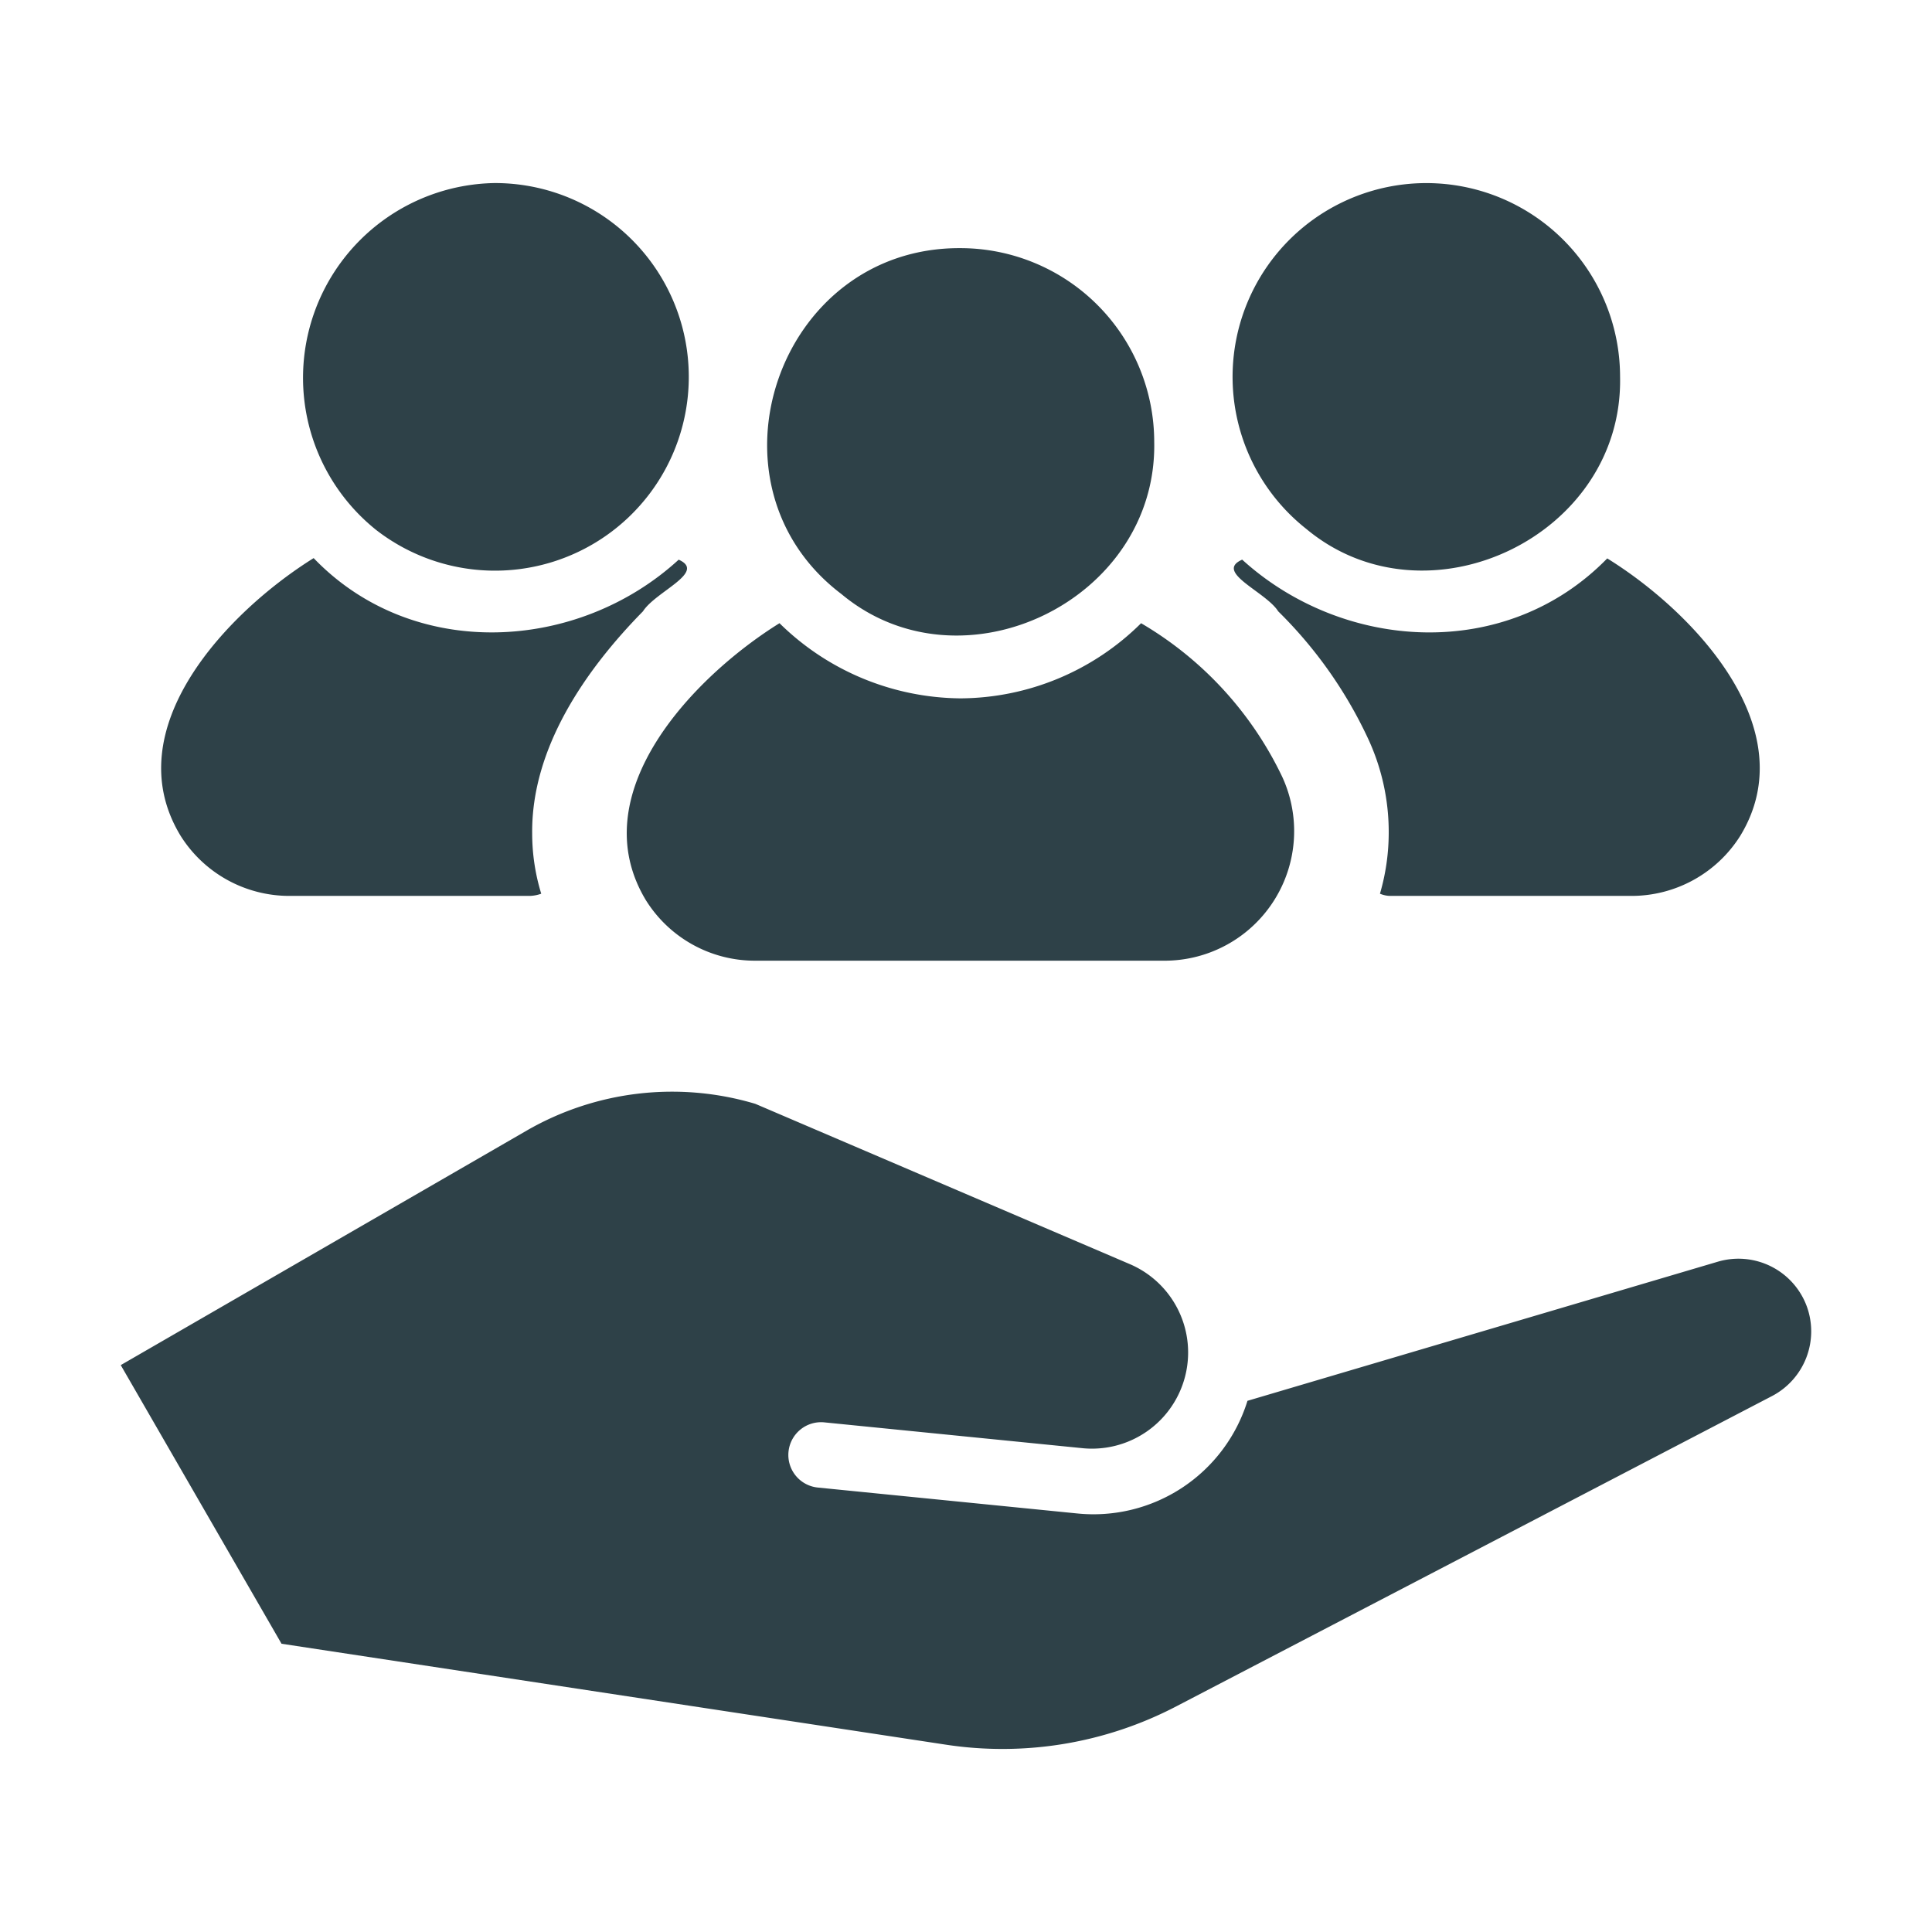 <svg class="" xml:space="preserve" style="enable-background:new 0 0 512 512" viewBox="0 0 64 64" y="0" x="0" height="512" width="512" xmlns:xlink="http://www.w3.org/1999/xlink" version="1.1" xmlns="http://www.w3.org/2000/svg"><g><path class="" data-original="#000000" opacity="1" fill="#2e4148" d="M27.875 19.68c3.985 3.325 10.464.21 10.36-5.04a6.424 6.424 0 0 0-6.42-6.42c-6.06-.034-8.729 7.839-3.94 11.46z"></path><path class="" data-original="#000000" opacity="1" fill="#2e4148" d="M21.404 29.833a4.254 4.254 0 0 0 3.609 1.991h13.606a4.292 4.292 0 0 0 3.858-6.087 11.768 11.768 0 0 0-4.677-5.092 8.552 8.552 0 0 1-5.984 2.489 8.646 8.646 0 0 1-5.994-2.49c-2.84 1.767-6.574 5.642-4.418 9.19zM43.275 17.523c3.99 3.324 10.502.24 10.392-5.04a6.418 6.418 0 1 0-10.392 5.04z"></path><path class="" data-original="#000000" opacity="1" fill="#2e4148" d="M45.287 24.399a7.333 7.333 0 0 1 .716 3.215 7.226 7.226 0 0 1-.29 1.991.89.89 0 0 0 .373.073h7.954a4.254 4.254 0 0 0 3.609-1.991c2.16-3.547-1.566-7.432-4.407-9.189-3.362 3.446-8.757 3.074-12.093.041-.941.414.786 1.063 1.193 1.712a14.508 14.508 0 0 1 2.945 4.148zM12.433 17.534a6.42 6.42 0 1 0 3.951-11.47 6.453 6.453 0 0 0-3.95 11.47z"></path><path class="" data-original="#000000" opacity="1" fill="#2e4148" d="M9.592 29.678h7.954a1.2 1.2 0 0 0 .383-.073 6.814 6.814 0 0 1-.3-1.991c-.03-2.827 1.752-5.41 3.67-7.363.417-.657 2.118-1.297 1.183-1.711-3.33 3.055-8.79 3.384-12.092-.052-2.84 1.77-6.566 5.649-4.408 9.198a4.254 4.254 0 0 0 3.61 1.992zM59.85 43.269a2.412 2.412 0 0 0-2.94-1.475l-15.586 4.61a5.34 5.34 0 0 1-5.652 3.73l-8.569-.856a1.085 1.085 0 1 1 .217-2.159l8.57.857a3.185 3.185 0 0 0 1.572-6.085l-12.441-5.325a9.645 9.645 0 0 0-7.56.878L4 45.221l5.326 9.23 21.997 3.342a12.452 12.452 0 0 0 7.647-1.27l19.74-10.282a2.418 2.418 0 0 0 1.14-2.972z"></path></g></svg>